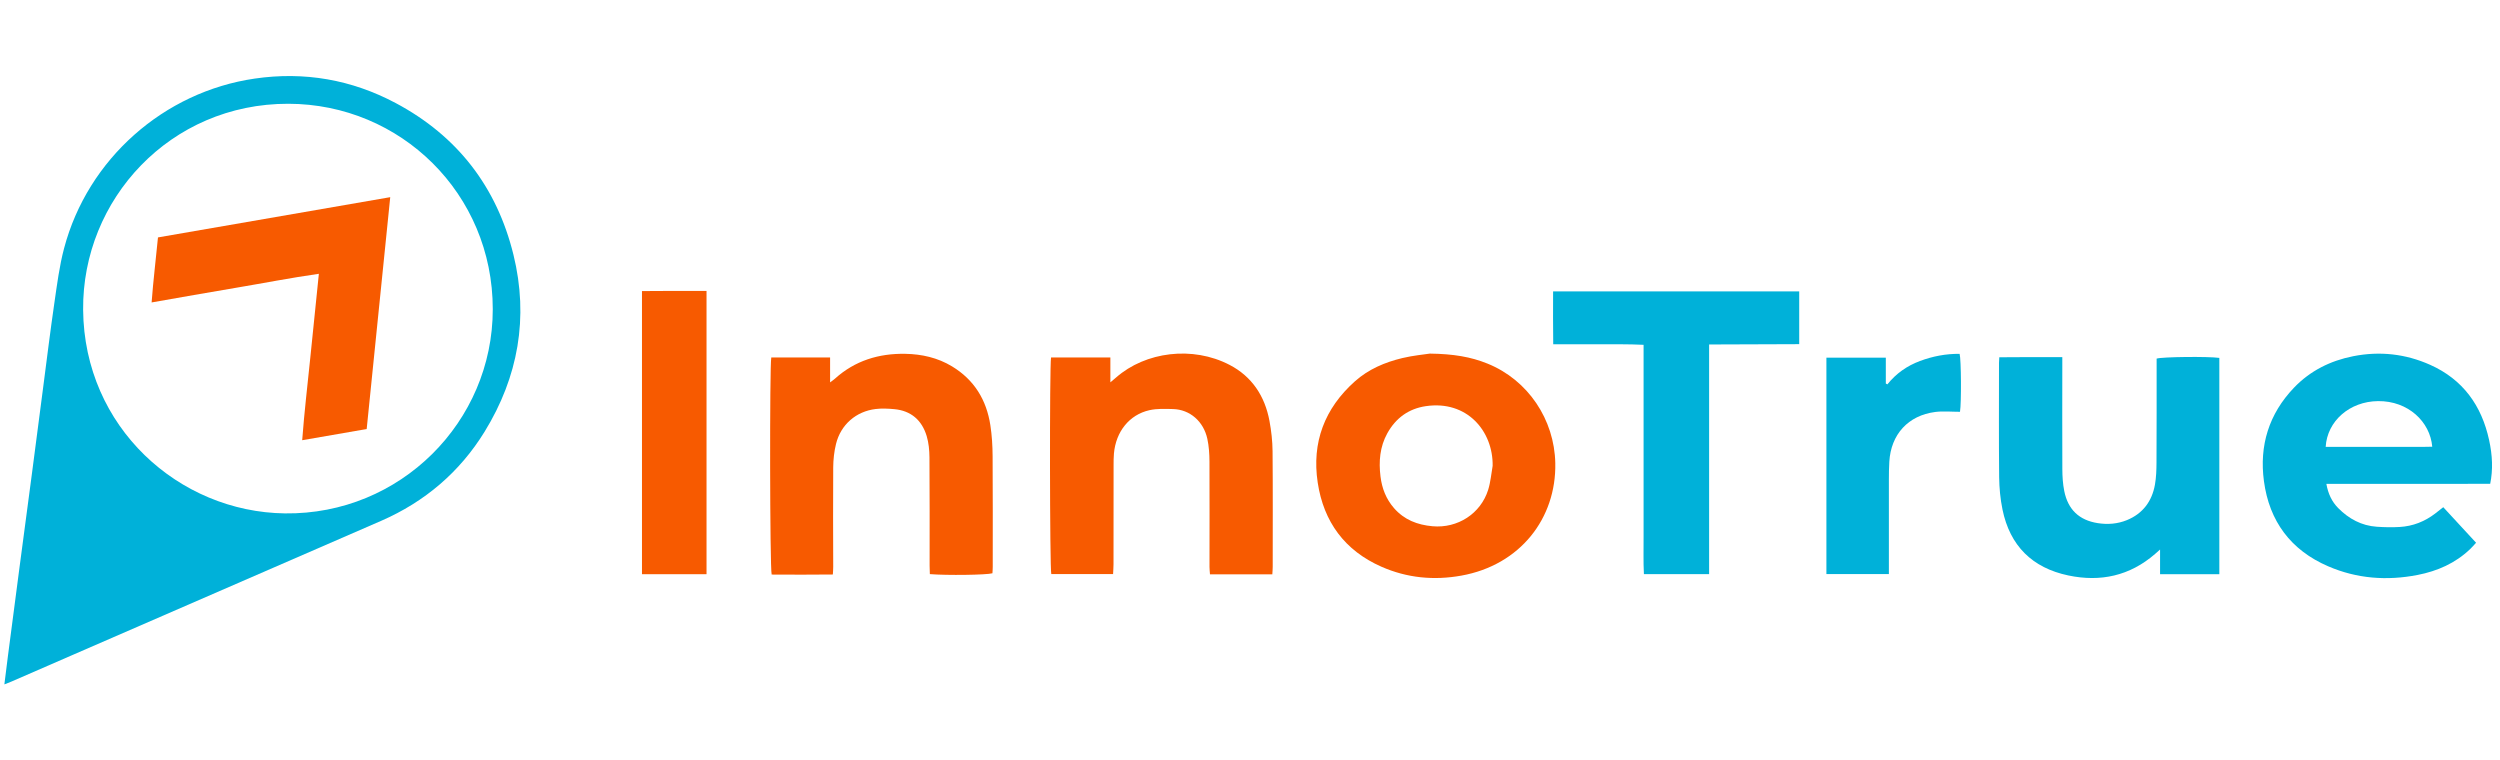 <svg xmlns="http://www.w3.org/2000/svg" width="263" height="80" viewBox="0 0 263 80" fill="none"><g clip-path="url(#clip0_17933_33234)"><path d="M0.46 71.997C0.598 70.906 0.713 69.956 0.835 69.003C1.238 65.909 1.642 62.812 2.048 59.719C2.482 56.419 2.926 53.119 3.36 49.816C3.754 46.825 4.138 43.831 4.529 40.841C4.92 37.85 5.285 34.853 5.72 31.866C6.001 29.938 6.245 27.988 6.745 26.109C9.232 16.725 17.235 9.653 26.804 8.266C32.029 7.506 36.995 8.378 41.626 10.841C48.117 14.294 52.267 19.672 54.017 26.806C55.635 33.403 54.52 39.656 50.985 45.406C48.373 49.656 44.688 52.794 40.089 54.797C29.332 59.481 18.57 64.15 7.807 68.828C5.613 69.781 3.42 70.737 1.223 71.694C1.01 71.784 0.795 71.866 0.454 72L0.46 71.997ZM51.839 32.522C51.839 20.363 42.139 10.938 30.335 10.916C17.91 10.891 8.645 20.972 8.745 32.591C8.848 44.959 18.835 53.869 29.976 54.009C42.107 54.163 51.848 44.381 51.839 32.522Z" fill="#00B1D9"></path><path d="M150.42 37.199C152.892 37.23 154.732 37.539 156.488 38.252C160.751 39.977 163.526 44.133 163.617 48.724C163.732 54.524 159.926 59.443 153.735 60.555C150.838 61.077 148.023 60.805 145.332 59.621C141.467 57.921 139.245 54.896 138.623 50.767C137.985 46.542 139.342 42.968 142.535 40.117C143.967 38.839 145.695 38.108 147.532 37.667C148.663 37.396 149.835 37.292 150.42 37.199ZM157.026 49.008C157.082 45.358 154.332 42.089 150.001 42.727C148.17 42.996 146.829 43.992 145.945 45.583C145.16 47.002 145.032 48.549 145.229 50.133C145.382 51.374 145.813 52.492 146.648 53.452C147.726 54.689 149.113 55.218 150.704 55.361C153.335 55.599 155.77 54.042 156.557 51.524C156.81 50.714 156.876 49.849 157.026 49.008Z" fill="#F75A00"></path><path d="M133.849 60.417H127.289C127.271 60.139 127.239 59.889 127.239 59.642C127.239 55.945 127.255 52.248 127.236 48.555C127.233 47.755 127.18 46.936 127.011 46.158C126.611 44.333 125.18 43.08 123.402 43.033C122.577 43.011 121.721 42.973 120.924 43.151C118.802 43.627 117.389 45.411 117.186 47.714C117.149 48.127 117.149 48.545 117.149 48.961C117.146 52.423 117.149 55.886 117.142 59.345C117.142 59.68 117.114 60.011 117.096 60.395H110.596C110.433 59.823 110.405 38.455 110.571 37.605H116.811V40.223C117.114 39.964 117.267 39.842 117.414 39.711C120.514 36.992 125.467 36.364 129.352 38.386C131.711 39.611 133.067 41.68 133.549 44.283C133.742 45.327 133.864 46.398 133.874 47.461C133.911 51.52 133.889 55.583 133.889 59.642C133.889 59.87 133.867 60.102 133.849 60.414V60.417Z" fill="#F75A00"></path><path d="M244.734 50.9C244.916 51.938 245.309 52.775 245.981 53.453C247.097 54.578 248.428 55.303 250.034 55.413C250.837 55.469 251.647 55.485 252.45 55.438C253.834 55.357 255.084 54.866 256.187 54.019C256.453 53.816 256.712 53.607 257.031 53.357C258.172 54.594 259.297 55.81 260.484 57.097C260.266 57.332 260.072 57.56 259.853 57.769C258.297 59.25 256.419 60.078 254.331 60.485C251.103 61.113 247.95 60.882 244.925 59.575C240.991 57.879 238.731 54.838 238.166 50.616C237.663 46.872 238.687 43.547 241.322 40.791C243.028 39.007 245.153 37.947 247.562 37.472C250.35 36.922 253.062 37.222 255.653 38.379C259.1 39.919 261.066 42.666 261.853 46.288C262.209 47.928 262.272 49.4 261.969 50.894C260.078 50.907 258.162 50.897 256.244 50.9C254.344 50.9 252.444 50.9 250.544 50.9C248.644 50.9 246.709 50.9 244.737 50.9H244.734ZM244.666 47.01C245.953 47.01 247.194 47.01 248.434 47.01C249.681 47.01 250.928 47.01 252.175 47.01C253.406 47.007 254.637 47.029 255.872 46.994C255.65 44.372 253.341 42.163 250.169 42.197C247.181 42.228 244.819 44.297 244.662 47.01H244.666Z" fill="#00B1D9"></path><path d="M233.477 60.407H227.239V57.81C226.958 58.06 226.833 58.173 226.705 58.282C224.049 60.579 220.98 61.251 217.589 60.538C213.78 59.738 211.442 57.407 210.661 53.598C210.433 52.485 210.324 51.329 210.311 50.188C210.27 46.179 210.295 42.169 210.295 38.16C210.295 38.007 210.311 37.854 210.327 37.585C212.511 37.554 214.68 37.576 216.955 37.569C216.955 37.951 216.955 38.257 216.955 38.56C216.955 42.154 216.939 45.748 216.958 49.338C216.961 50.113 217.008 50.904 217.161 51.663C217.555 53.616 218.73 54.723 220.674 55.032C221.717 55.198 222.761 55.12 223.745 54.719C225.427 54.032 226.392 52.732 226.702 50.973C226.836 50.21 226.861 49.419 226.864 48.641C226.883 45.126 226.877 41.61 226.877 38.098C226.877 37.969 226.877 37.841 226.877 37.726C227.411 37.538 232.311 37.485 233.474 37.651V60.407H233.477Z" fill="#00B1D9"></path><path d="M81.133 37.603H87.326V40.228C87.573 40.041 87.714 39.947 87.839 39.834C89.942 37.937 92.458 37.172 95.233 37.222C96.964 37.253 98.636 37.625 100.151 38.541C102.495 39.959 103.779 42.075 104.186 44.731C104.351 45.806 104.417 46.906 104.423 47.997C104.451 51.875 104.436 55.753 104.436 59.631C104.436 59.862 104.417 60.094 104.404 60.309C103.783 60.487 99.626 60.544 97.82 60.397C97.811 60.109 97.795 59.809 97.795 59.512C97.795 55.712 97.808 51.912 97.779 48.112C97.773 47.365 97.701 46.59 97.489 45.881C96.986 44.206 95.842 43.2 94.061 43.041C93.417 42.984 92.758 42.95 92.12 43.028C90.054 43.275 88.445 44.678 87.948 46.706C87.751 47.506 87.661 48.35 87.654 49.172C87.626 52.659 87.648 56.147 87.654 59.634C87.654 59.865 87.636 60.094 87.617 60.437C85.445 60.465 83.301 60.453 81.179 60.444C80.986 59.766 80.958 38.434 81.139 37.603H81.133Z" fill="#F75A00"></path><path d="M179.799 60.396H172.939C172.867 59.068 172.914 57.749 172.905 56.433C172.895 55.08 172.905 53.727 172.905 52.374V36.274C171.289 36.196 169.736 36.221 168.183 36.218C166.627 36.218 165.067 36.218 163.399 36.218C163.37 34.349 163.383 32.521 163.386 30.652H189.277V36.205C186.142 36.218 183.014 36.227 179.799 36.239V60.399V60.396Z" fill="#00B1D9"></path><path d="M74.327 60.409H67.536V30.621C69.777 30.59 72.024 30.612 74.327 30.605V60.409Z" fill="#F75A00"></path><path d="M206.191 43.322C205.3 43.322 204.435 43.232 203.594 43.338C200.735 43.707 198.928 45.694 198.756 48.572C198.719 49.194 198.71 49.819 198.71 50.444C198.706 53.463 198.71 56.482 198.71 59.501V60.394H192.138V37.626H198.388V40.347C198.444 40.376 198.5 40.407 198.553 40.435C199.472 39.288 200.625 38.482 201.978 37.979C203.328 37.475 204.719 37.207 206.153 37.225C206.316 37.816 206.347 42.397 206.191 43.322Z" fill="#00B1D9"></path><path d="M38.578 45.133C36.303 45.526 34.106 45.908 31.791 46.311C32.01 43.358 32.356 40.479 32.647 37.598C32.941 34.708 33.235 31.82 33.544 28.804C30.553 29.229 27.656 29.801 24.747 30.289C21.85 30.773 18.96 31.292 15.95 31.817C16.119 29.523 16.397 27.298 16.619 24.976C24.741 23.57 32.844 22.167 41.053 20.742C40.225 28.898 39.406 36.958 38.575 45.133H38.578Z" fill="#F75A00"></path></g><defs><clipPath id="clip0_17933_33234"><rect width="262" height="80" fill="white" transform="translate(0.454)"></rect></clipPath></defs></svg>